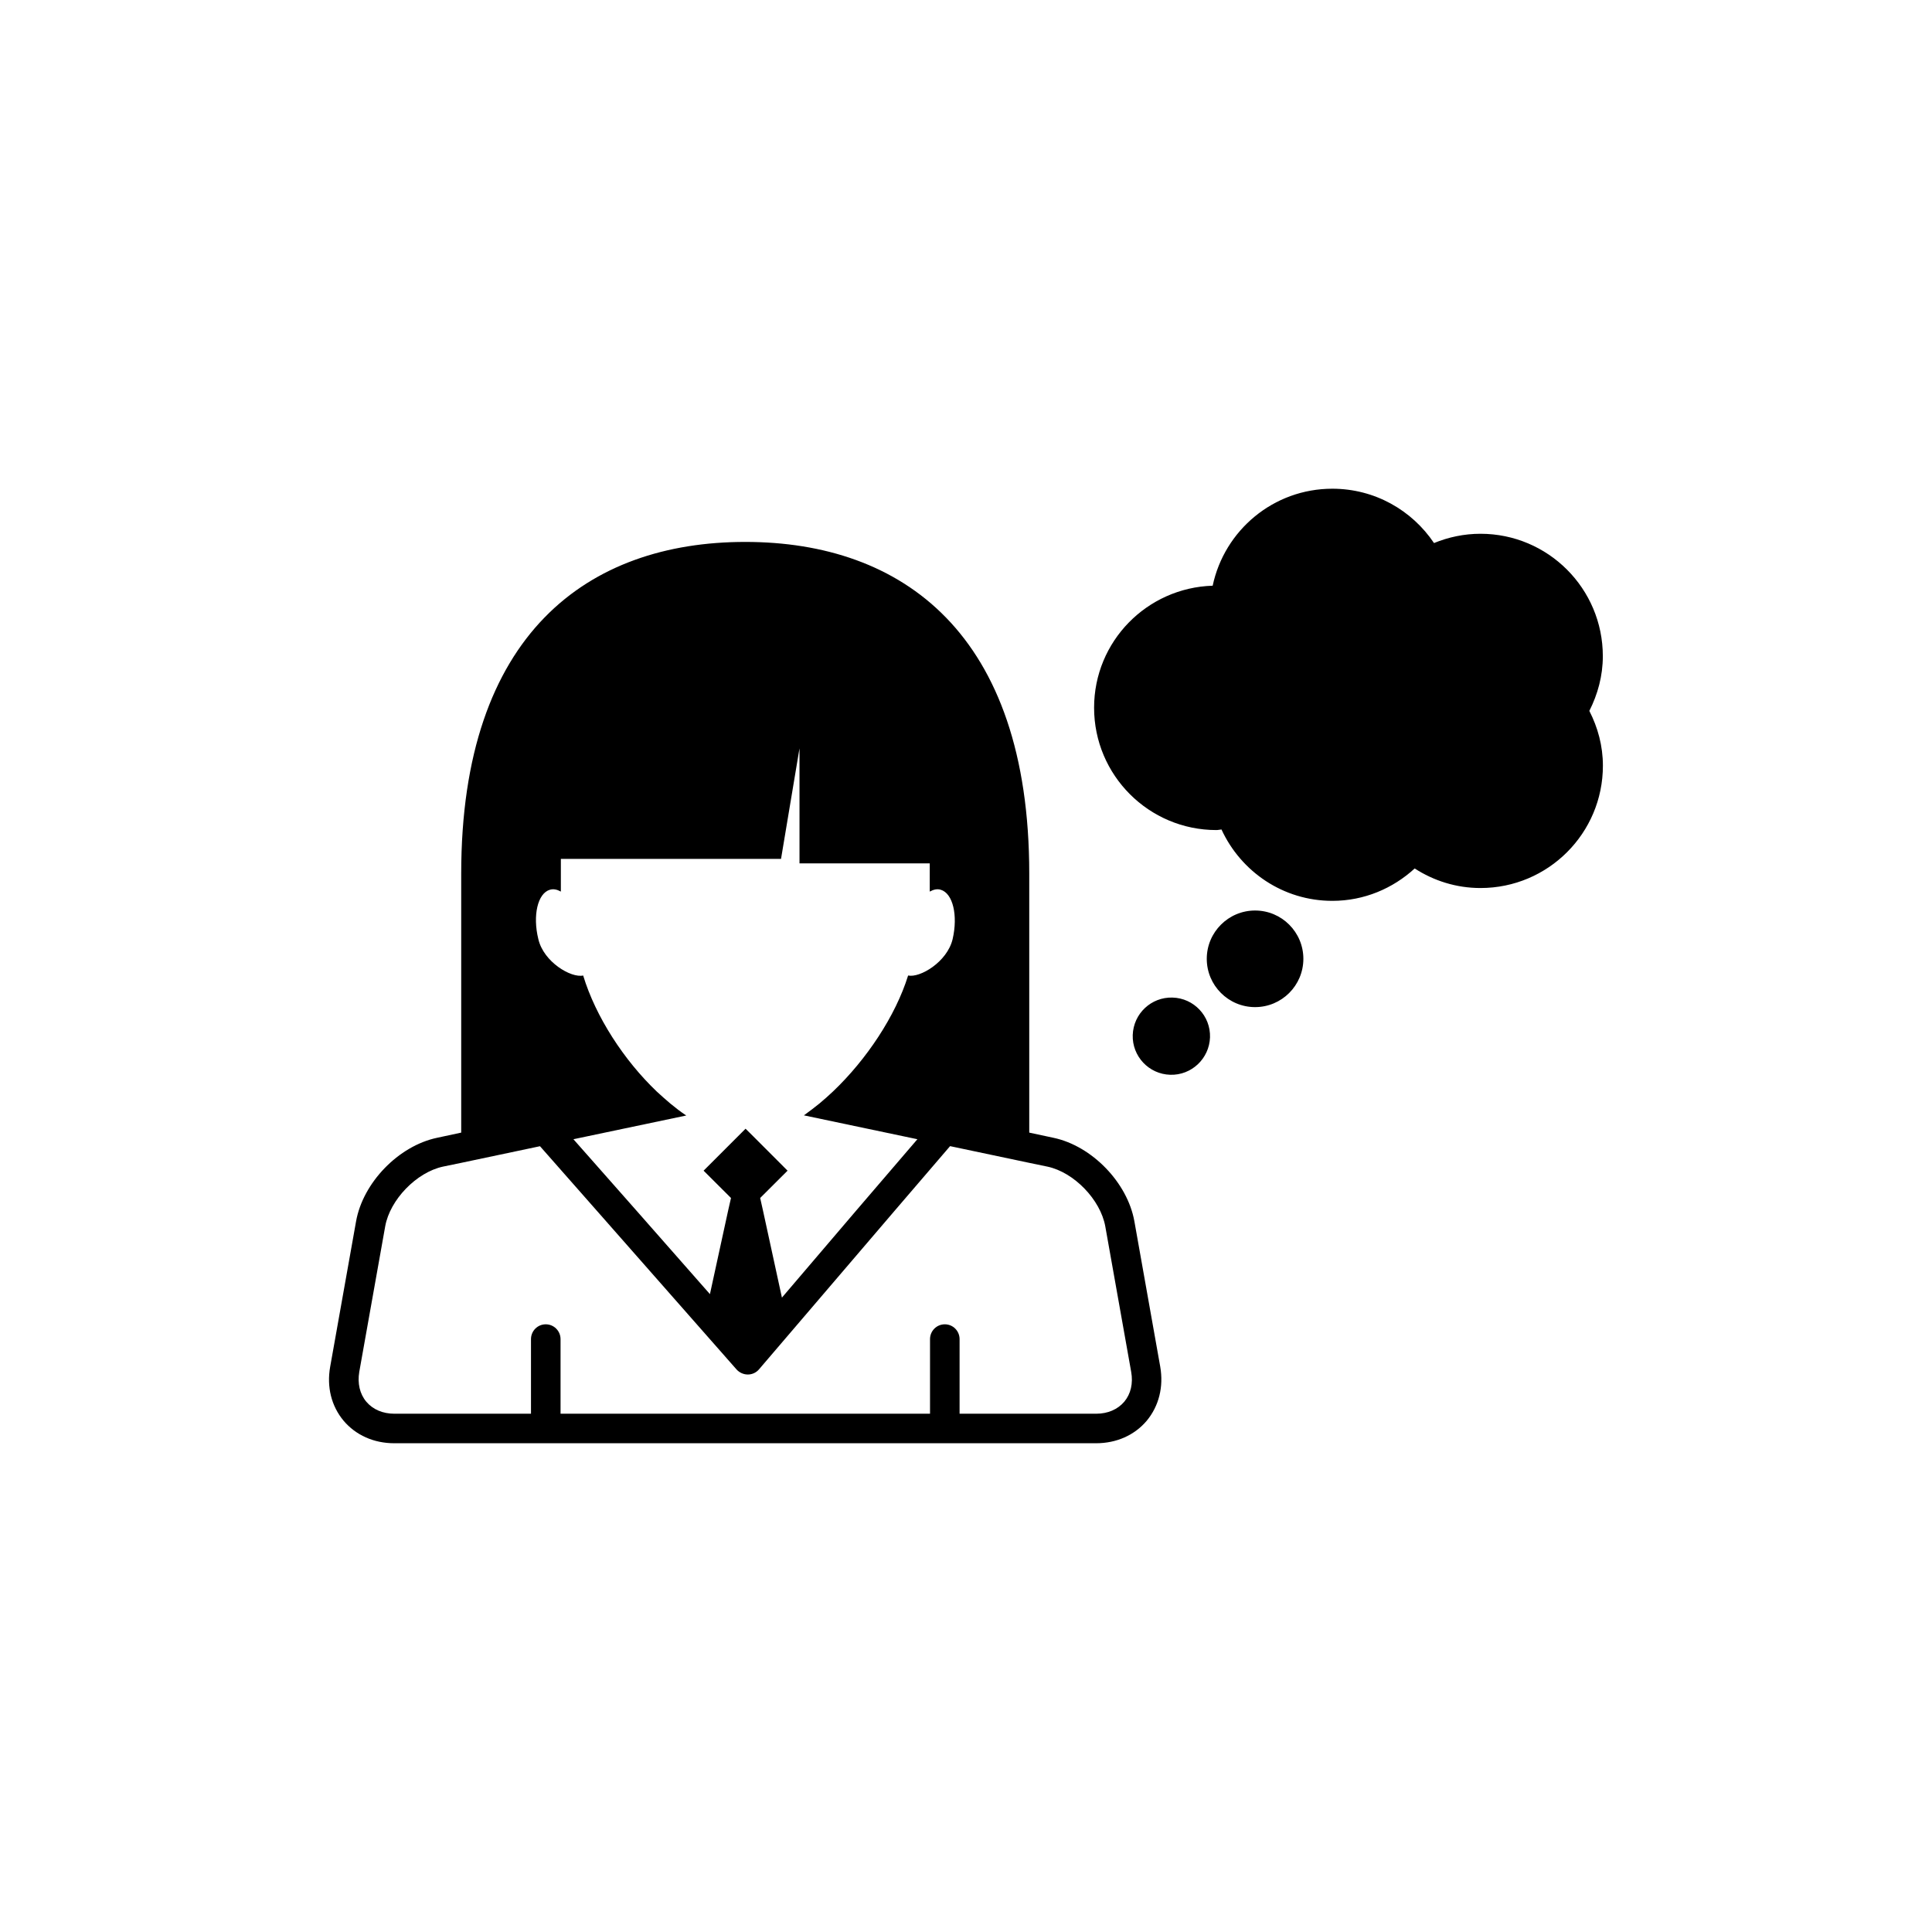 <?xml version="1.0" encoding="utf-8"?>
<!-- Generator: Adobe Illustrator 16.0.4, SVG Export Plug-In . SVG Version: 6.00 Build 0)  -->
<!DOCTYPE svg PUBLIC "-//W3C//DTD SVG 1.1//EN" "http://www.w3.org/Graphics/SVG/1.1/DTD/svg11.dtd">
<svg version="1.1" id="Layer_1" xmlns="http://www.w3.org/2000/svg" xmlns:xlink="http://www.w3.org/1999/xlink" x="0px" y="0px"
	 width="50px" height="50px" viewBox="0 0 50 50" enable-background="new 0 0 50 50" xml:space="preserve">
<g>
	<path d="M29.358,31.609c-0.178-1.002-1.098-1.951-2.09-2.162l-0.631-0.135v-6.701c0-6.223-3.291-8.586-7.35-8.586
		s-7.351,2.363-7.351,8.586v6.701l-0.629,0.135c-0.994,0.211-1.914,1.16-2.092,2.162l-0.67,3.762
		c-0.093,0.521,0.03,1.016,0.346,1.396c0.317,0.375,0.783,0.584,1.312,0.584h18.164c0.529,0,0.996-0.209,1.312-0.584
		c0.314-0.381,0.438-0.875,0.348-1.396L29.358,31.609z M14.23,23.027c0.096-0.029,0.188-0.006,0.285,0.047v-0.846h5.698l0.478-2.861
		v2.977h3.371v0.73c0.098-0.053,0.191-0.076,0.285-0.047c0.314,0.092,0.449,0.664,0.307,1.277c-0.141,0.594-0.848,1.008-1.152,0.942
		c-0.324,1.045-1.076,2.174-1.939,2.996c-0.117,0.11-0.236,0.217-0.354,0.315c-0.136,0.109-0.271,0.213-0.404,0.308l2.937,0.618
		l-1.568,1.828l-1.938,2.271l-0.494-2.271l-0.069-0.307l0.709-0.707l-0.89-0.891l-0.197-0.195l-0.199,0.199l-0.887,0.887
		l0.709,0.707l-0.07,0.307l-0.475,2.181l-1.919-2.181l-1.614-1.828l2.92-0.614c-0.139-0.091-0.273-0.195-0.408-0.306
		c-0.119-0.1-0.236-0.205-0.354-0.313c-0.852-0.813-1.582-1.937-1.906-3.004c-0.309,0.069-1.021-0.345-1.16-0.942
		C13.781,23.691,13.916,23.119,14.23,23.027z M29.097,36.275c-0.17,0.201-0.428,0.312-0.727,0.312h-3.536v-1.93
		c0-0.212-0.17-0.384-0.382-0.384c-0.213,0-0.383,0.172-0.383,0.384v1.93h-9.562v-1.93c0-0.212-0.171-0.384-0.383-0.384
		s-0.382,0.172-0.382,0.384v1.93h-3.536c-0.299,0-0.557-0.11-0.727-0.312c-0.168-0.201-0.231-0.476-0.181-0.771l0.671-3.766
		c0.123-0.689,0.809-1.398,1.495-1.546l0.474-0.098l2.037-0.43l1.45,1.646l3.64,4.135c0.074,0.08,0.18,0.127,0.287,0.127h0.004
		c0.109,0,0.215-0.049,0.285-0.131l3.533-4.131l1.414-1.648l2.047,0.432l0.472,0.098c0.688,0.146,1.373,0.855,1.498,1.548
		l0.67,3.764C29.328,35.801,29.265,36.074,29.097,36.275z M41.483,19.816c0,1.748-1.418,3.166-3.168,3.166
		c-0.629,0-1.211-0.189-1.703-0.506c-0.563,0.516-1.307,0.838-2.131,0.838c-1.274,0-2.367-0.758-2.869-1.847
		c-0.045,0.003-0.086,0.015-0.131,0.015c-1.748,0-3.166-1.418-3.166-3.166c0-1.717,1.367-3.105,3.069-3.158
		c0.304-1.434,1.573-2.51,3.097-2.51c1.098,0,2.062,0.559,2.631,1.406c0.371-0.152,0.777-0.24,1.203-0.24
		c1.748,0,3.166,1.418,3.166,3.168c0,0.512-0.133,0.988-0.349,1.416C41.351,18.826,41.483,19.303,41.483,19.816z M33.731,24.814
		c0,0.69-0.56,1.25-1.25,1.25c-0.689,0-1.25-0.56-1.25-1.25c0-0.689,0.561-1.25,1.25-1.25
		C33.172,23.564,33.731,24.125,33.731,24.814z M31.315,26.846c-0.019,0.551-0.479,0.986-1.03,0.969
		c-0.554-0.016-0.986-0.479-0.97-1.028c0.018-0.554,0.478-0.986,1.029-0.97C30.897,25.832,31.332,26.293,31.315,26.846z"/>
</g>
</svg>
